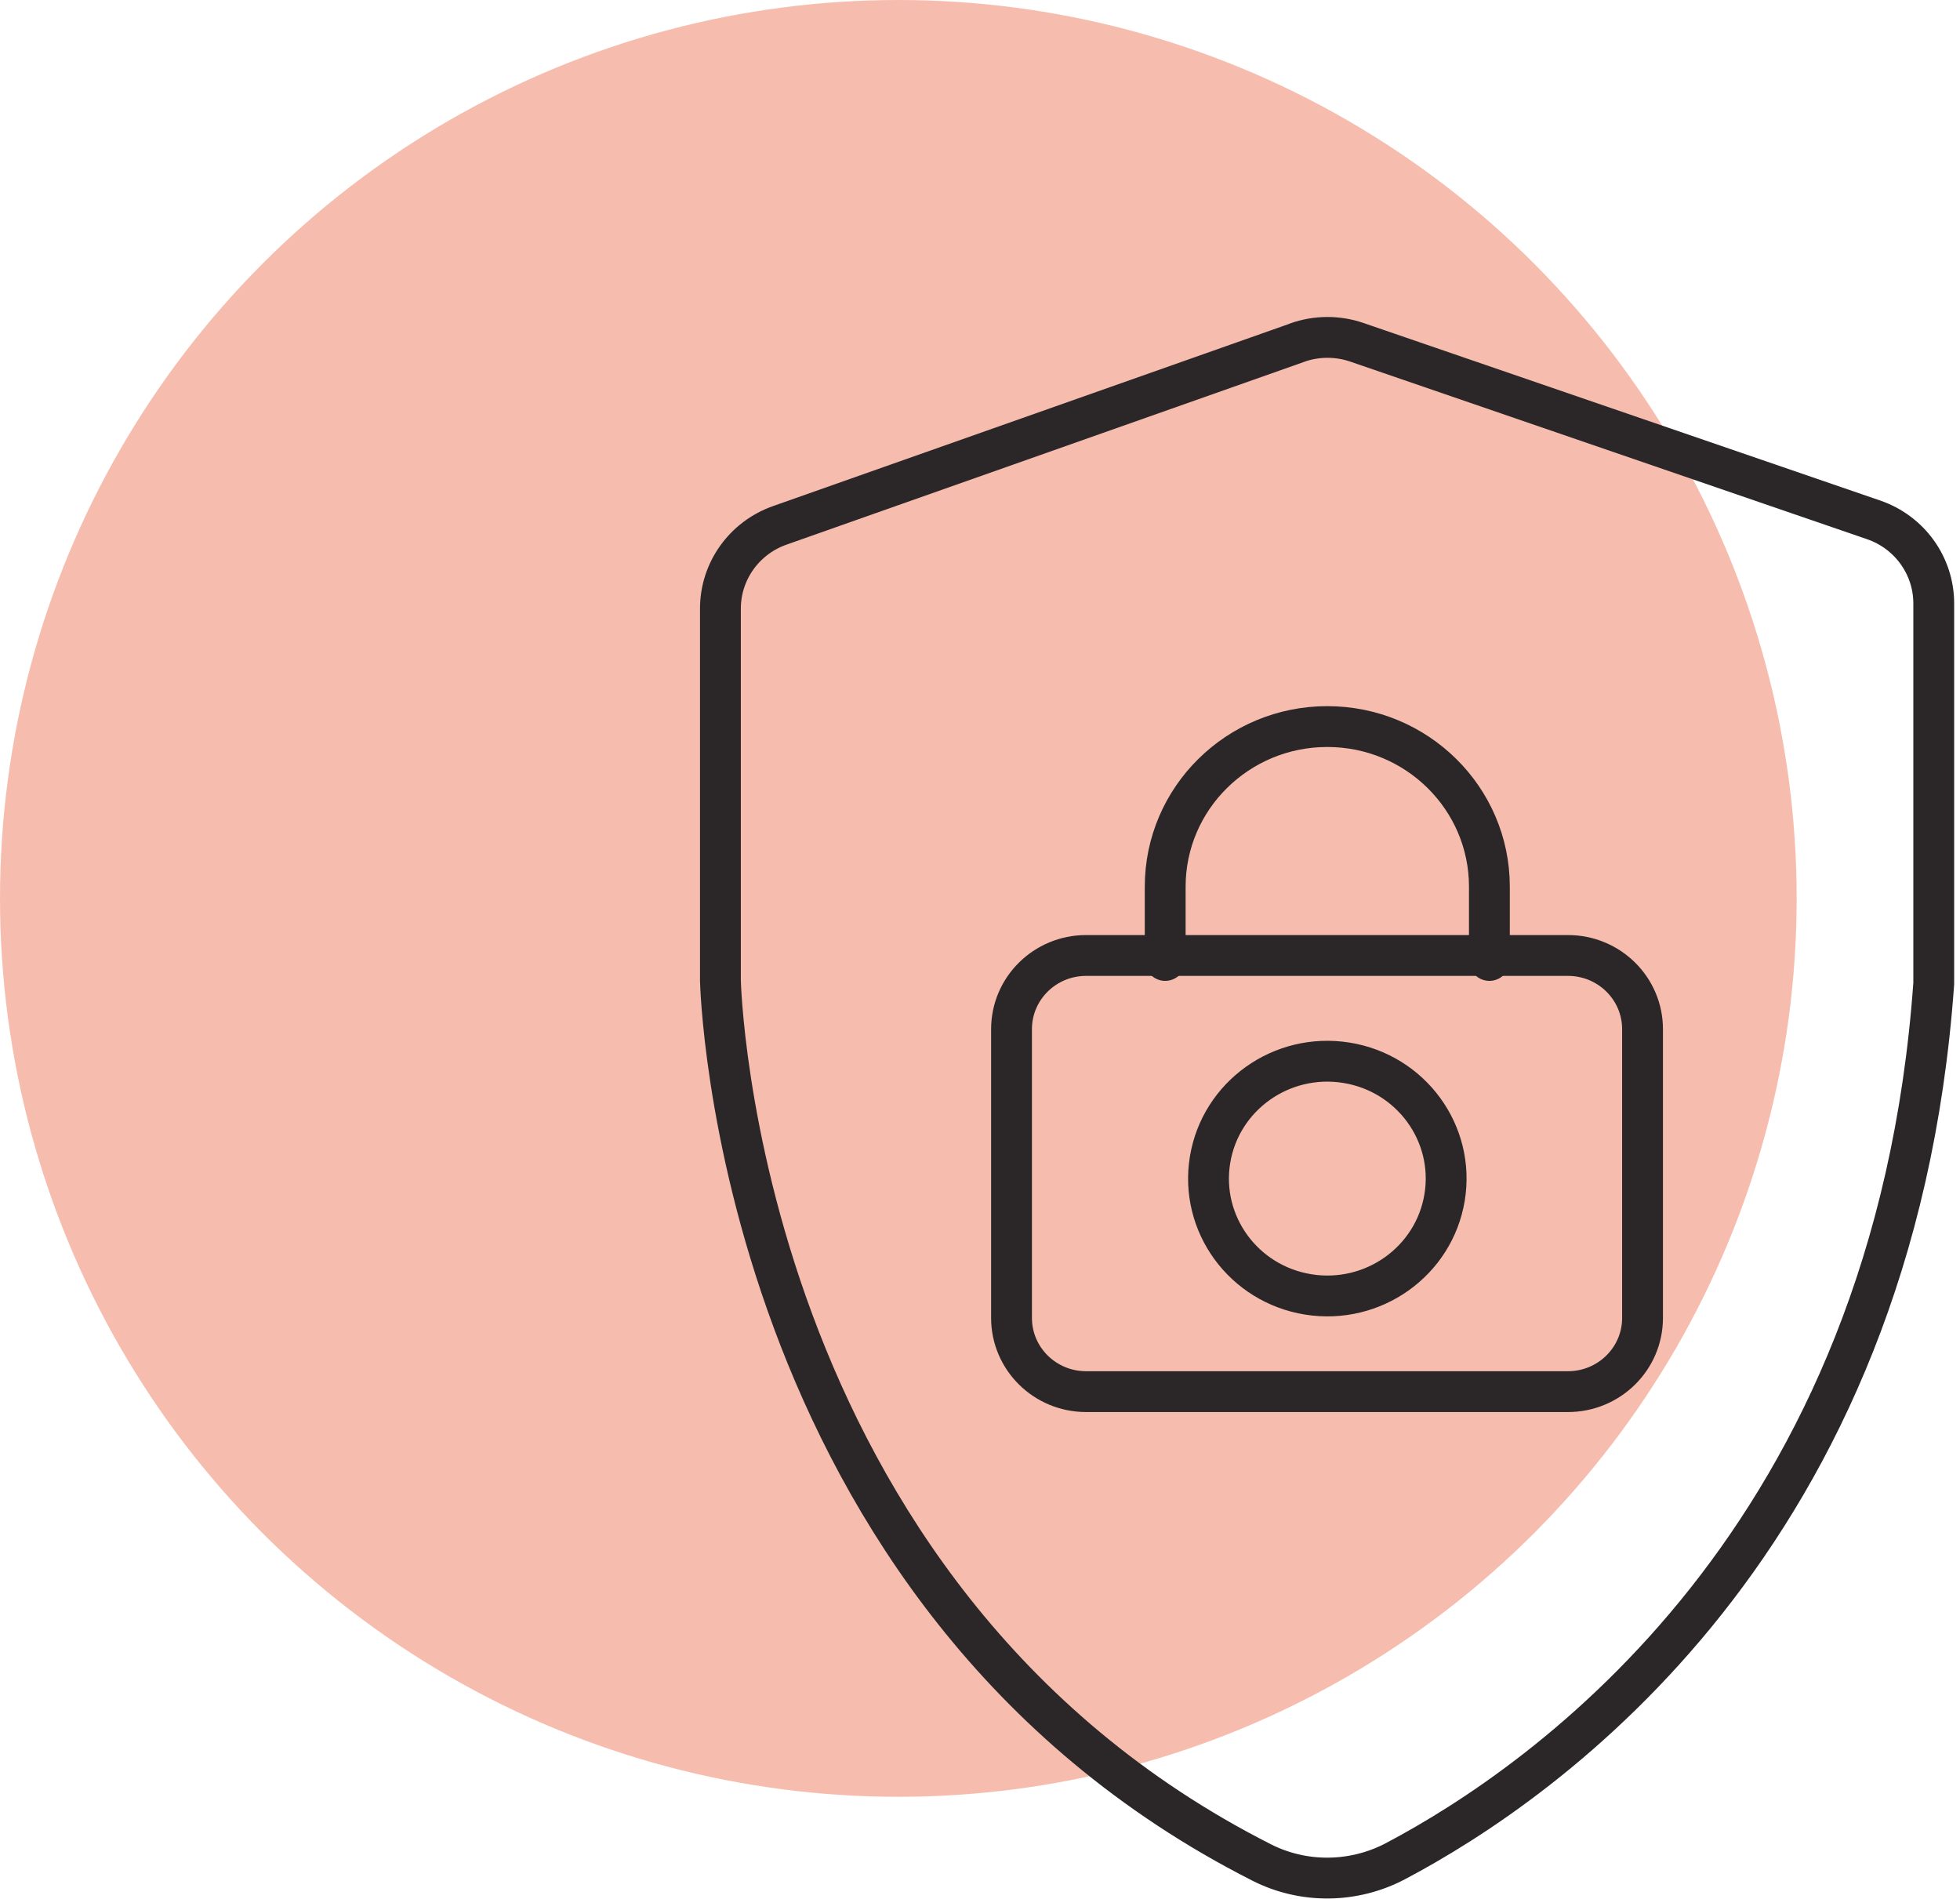 <svg width="96" height="93" viewBox="0 0 96 93" fill="none" xmlns="http://www.w3.org/2000/svg">
<circle opacity="0.4" cx="44" cy="44" r="44" fill="#E85C37"/>
<g clip-path="url(#clip0_395_1896)">
<path d="M63.544 16.781L38.193 25.73C36.449 26.345 35.286 27.977 35.286 29.806V48.025C35.286 48.025 35.94 78.106 61.789 91.213C63.847 92.26 66.307 92.23 68.35 91.152C75.707 87.269 92.779 75.403 94.714 48.168V29.552C94.714 27.707 93.53 26.066 91.771 25.461L66.461 16.765C65.515 16.44 64.486 16.445 63.544 16.776V16.781Z" stroke="#2B2728" stroke-width="2" stroke-linecap="round" stroke-linejoin="round"/>
<path d="M72.95 47.039V43.426C72.95 39.096 69.394 35.584 65.01 35.584C60.627 35.584 57.071 39.096 57.071 43.426V47.039" stroke="#2B2728" stroke-width="2" stroke-linecap="round" stroke-linejoin="round"/>
<path d="M76.798 46.795H53.197C51.179 46.795 49.544 48.411 49.544 50.404V64.547C49.544 66.54 51.179 68.156 53.197 68.156H76.798C78.816 68.156 80.451 66.54 80.451 64.547V50.404C80.451 48.411 78.816 46.795 76.798 46.795Z" stroke="#2B2728" stroke-width="2" stroke-linecap="round" stroke-linejoin="round"/>
<path d="M70.756 58.643C71.271 55.51 69.117 52.557 65.945 52.049C62.772 51.54 59.783 53.668 59.268 56.801C58.753 59.935 60.907 62.887 64.08 63.396C67.252 63.904 70.241 61.777 70.756 58.643Z" stroke="#2B2728" stroke-width="2" stroke-linecap="round" stroke-linejoin="round"/>
</g>
<defs>
<clipPath id="clip0_395_1896">
<rect width="62" height="78" fill="white" transform="translate(34 15)"/>
</clipPath>
</defs>
</svg>
